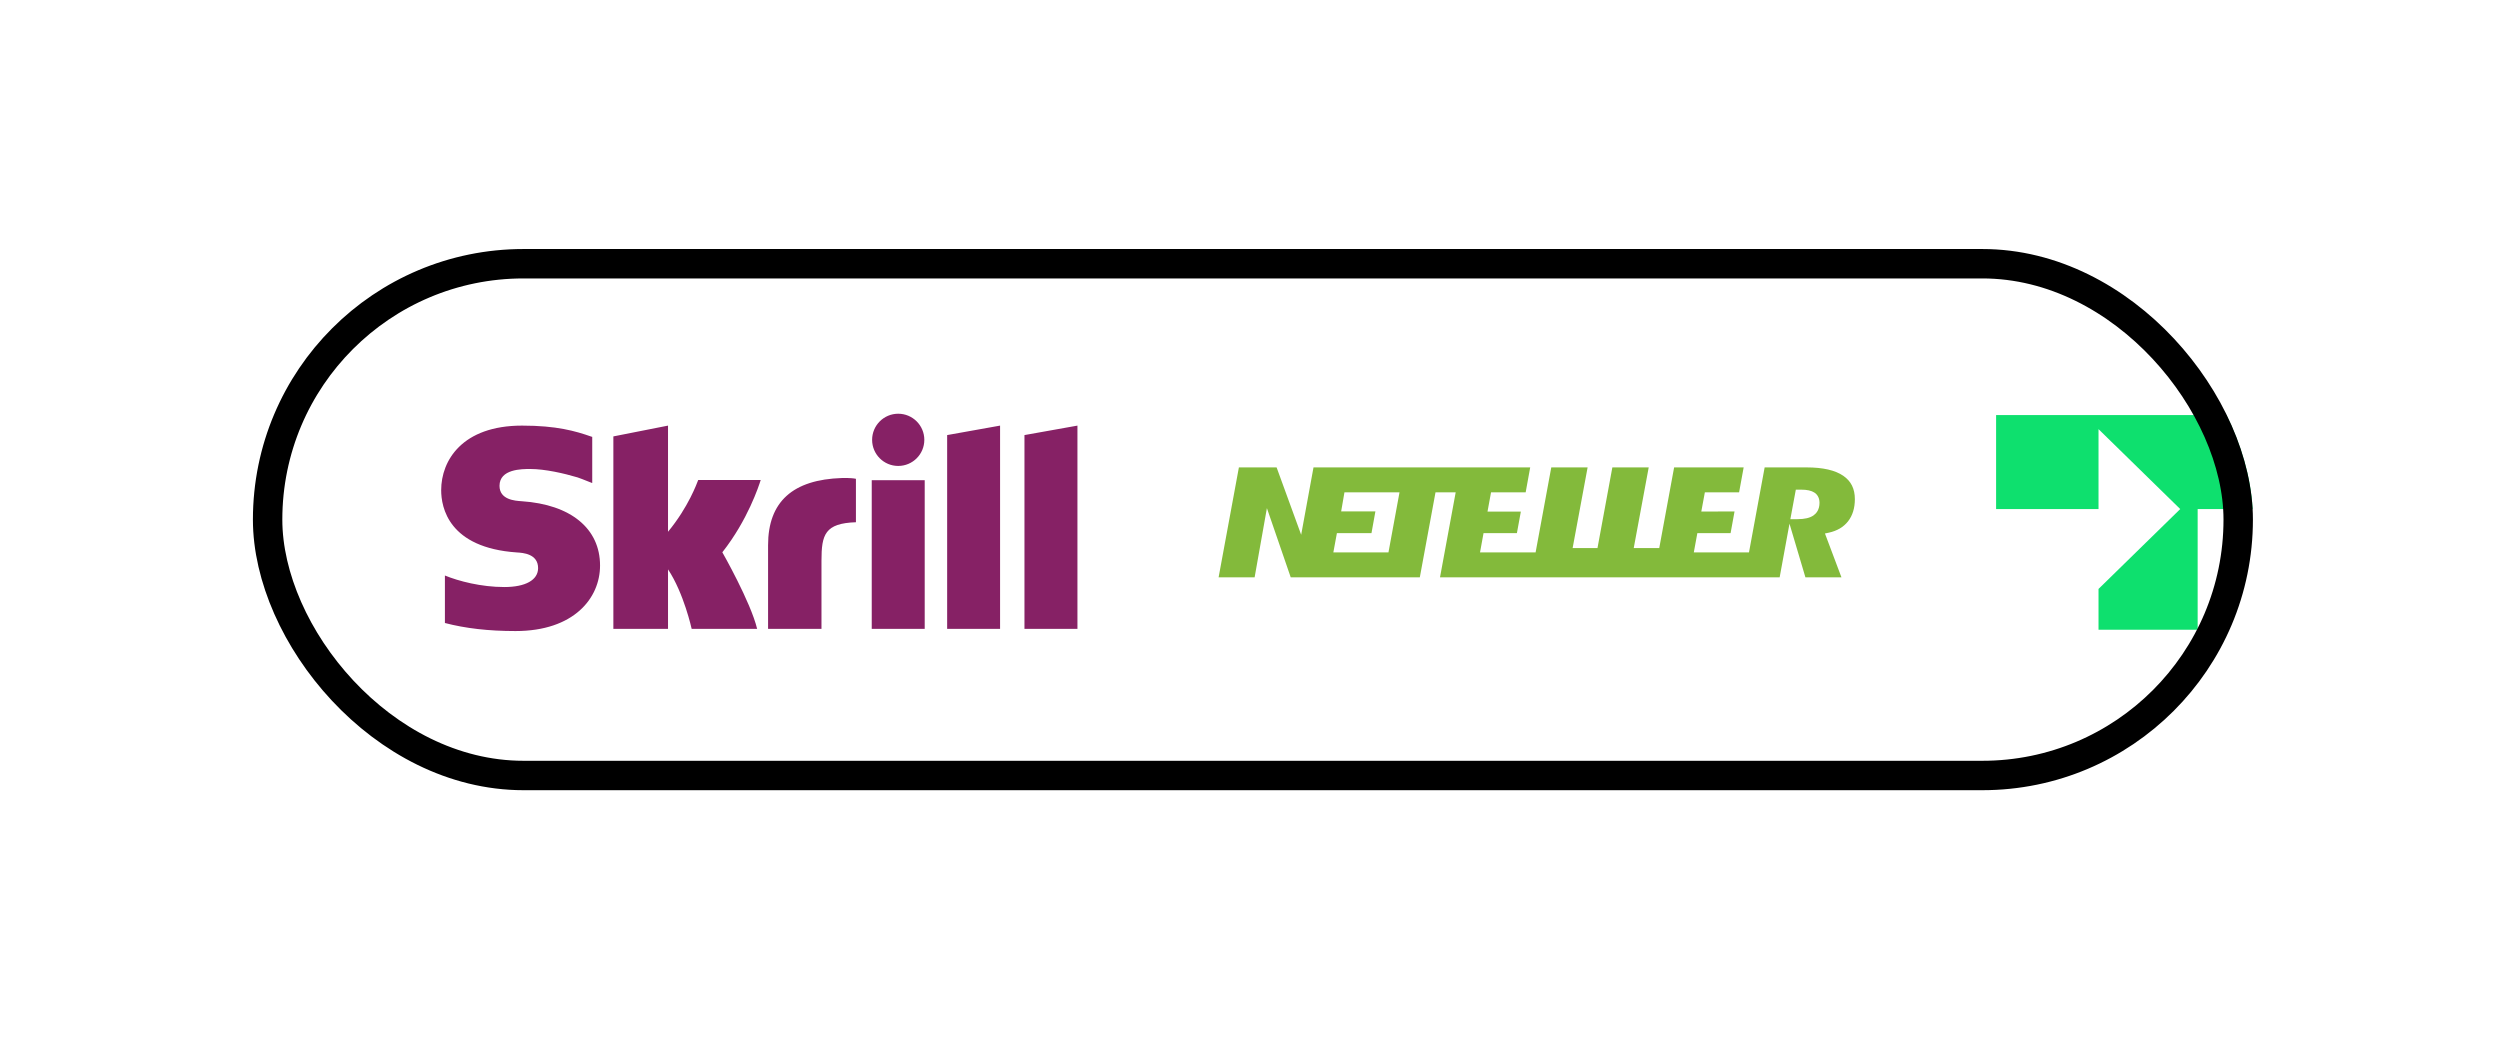 <?xml version="1.0" encoding="UTF-8"?> <svg xmlns="http://www.w3.org/2000/svg" width="255" height="106" viewBox="0 0 255 106" fill="none"> <g filter="url(#filter0_d_794_83682)"> <g clip-path="url(#clip0_794_83682)"> <rect x="25.797" y="5.4" width="204" height="55.2" rx="27.6" fill="white"></rect> <path d="M96.609 24.378L102.008 23.412V44.144H96.609V24.378ZM104.495 24.378V44.144H109.899V23.412L104.495 24.378ZM88.917 44.144H94.32V28.98H88.917V44.144ZM53.214 31.125C52.531 31.08 50.95 30.978 50.95 29.554C50.95 27.837 53.226 27.837 54.08 27.837C55.581 27.837 57.525 28.28 58.913 28.696C58.913 28.696 59.688 28.969 60.346 29.248L60.408 29.265V29.203V24.561L60.324 24.537C58.685 23.963 56.78 23.412 53.248 23.412C47.158 23.412 45 26.96 45 29.999C45 31.751 45.751 35.875 52.726 36.35C53.317 36.386 54.886 36.477 54.886 37.948C54.886 39.162 53.601 39.878 51.441 39.878C49.073 39.878 46.776 39.274 45.381 38.702V43.546C47.47 44.093 49.824 44.367 52.583 44.367C58.538 44.367 61.205 41.01 61.205 37.683C61.205 33.911 58.22 31.46 53.214 31.125ZM85.872 28.758C80.879 28.919 78.343 31.159 78.343 35.612V44.144H83.791V37.186C83.791 34.52 84.141 33.376 87.305 33.268V28.837C86.772 28.723 85.872 28.758 85.872 28.758ZM71.216 28.963C71.096 29.265 70.231 31.709 68.138 34.241V23.412L62.563 24.514V44.144H68.138V38.076C69.753 40.497 70.55 44.144 70.55 44.144H77.228C76.567 41.398 73.678 36.334 73.678 36.334C76.271 33.047 77.41 29.544 77.591 28.963H71.216ZM91.617 27.526C93.089 27.526 94.281 26.334 94.281 24.864C94.281 23.393 93.089 22.2 91.617 22.2C90.148 22.2 88.956 23.393 88.956 24.864C88.956 26.334 90.148 27.526 91.617 27.526Z" fill="#862165"></path> <g clip-path="url(#clip1_794_83682)"> <path d="M188.01 28.528C187.183 27.962 185.931 27.676 184.291 27.676H179.994L178.396 36.348H172.768L173.129 34.38H176.52L176.922 32.171L173.533 32.175L173.896 30.217H177.388L177.853 27.676H170.76L169.244 35.902H166.641L168.168 27.676H164.46L162.944 35.902H160.408L161.936 27.676H158.23L156.631 36.348H150.962L151.32 34.38H154.724L155.127 32.183L151.726 32.18L152.086 30.217H155.618L156.08 27.676H133.977L132.719 34.548L130.214 27.676H126.367L124.297 38.891H127.971L129.224 31.829L131.655 38.891H144.821L146.422 30.216H148.481L146.88 38.891H181.524L182.528 33.415L184.153 38.891H187.829L186.145 34.416L186.53 34.334C187.378 34.152 188.04 33.761 188.501 33.175C188.961 32.584 189.196 31.826 189.196 30.914C189.196 29.853 188.808 29.073 188.009 28.528L188.01 28.528ZM141.624 36.348H136.001L136.364 34.38H139.891L140.291 32.164H136.798L137.134 30.217H142.75L141.623 36.348L141.624 36.348ZM184.981 32.57C184.612 32.829 184.076 32.955 183.343 32.955H182.616L183.174 29.945H183.708C184.317 29.945 184.76 30.043 185.067 30.241C185.306 30.398 185.59 30.706 185.59 31.29C185.589 31.996 185.258 32.375 184.98 32.57L184.981 32.57Z" fill="#83BA3B"></path> </g> <path d="M203.602 31.923H214.049V23.773L222.383 31.923L214.049 40.072V44.232H224.161V31.923H233.457V22.334H203.602V31.923Z" fill="#0EE06E"></path> </g> <rect x="27.297" y="6.9" width="201" height="52.2" rx="26.1" stroke="black" stroke-width="3"></rect> </g> <defs> <filter id="filter0_d_794_83682" x="0.797" y="0.4" width="254" height="105.2" filterUnits="userSpaceOnUse" color-interpolation-filters="sRGB"> <feFlood flood-opacity="0" result="BackgroundImageFix"></feFlood> <feColorMatrix in="SourceAlpha" type="matrix" values="0 0 0 0 0 0 0 0 0 0 0 0 0 0 0 0 0 0 127 0" result="hardAlpha"></feColorMatrix> <feMorphology radius="20" operator="erode" in="SourceAlpha" result="effect1_dropShadow_794_83682"></feMorphology> <feOffset dy="20"></feOffset> <feGaussianBlur stdDeviation="22.5"></feGaussianBlur> <feComposite in2="hardAlpha" operator="out"></feComposite> <feColorMatrix type="matrix" values="0 0 0 0 0.375 0 0 0 0 0.395 0 0 0 0 0.462 0 0 0 0.6 0"></feColorMatrix> <feBlend mode="multiply" in2="BackgroundImageFix" result="effect1_dropShadow_794_83682"></feBlend> <feBlend mode="normal" in="SourceGraphic" in2="effect1_dropShadow_794_83682" result="shape"></feBlend> </filter> <clipPath id="clip0_794_83682"> <rect x="25.797" y="5.4" width="204" height="55.2" rx="27.6" fill="white"></rect> </clipPath> <clipPath id="clip1_794_83682"> <rect width="64.899" height="11.215" fill="white" transform="translate(124.297 27.676)"></rect> </clipPath> </defs> </svg> 